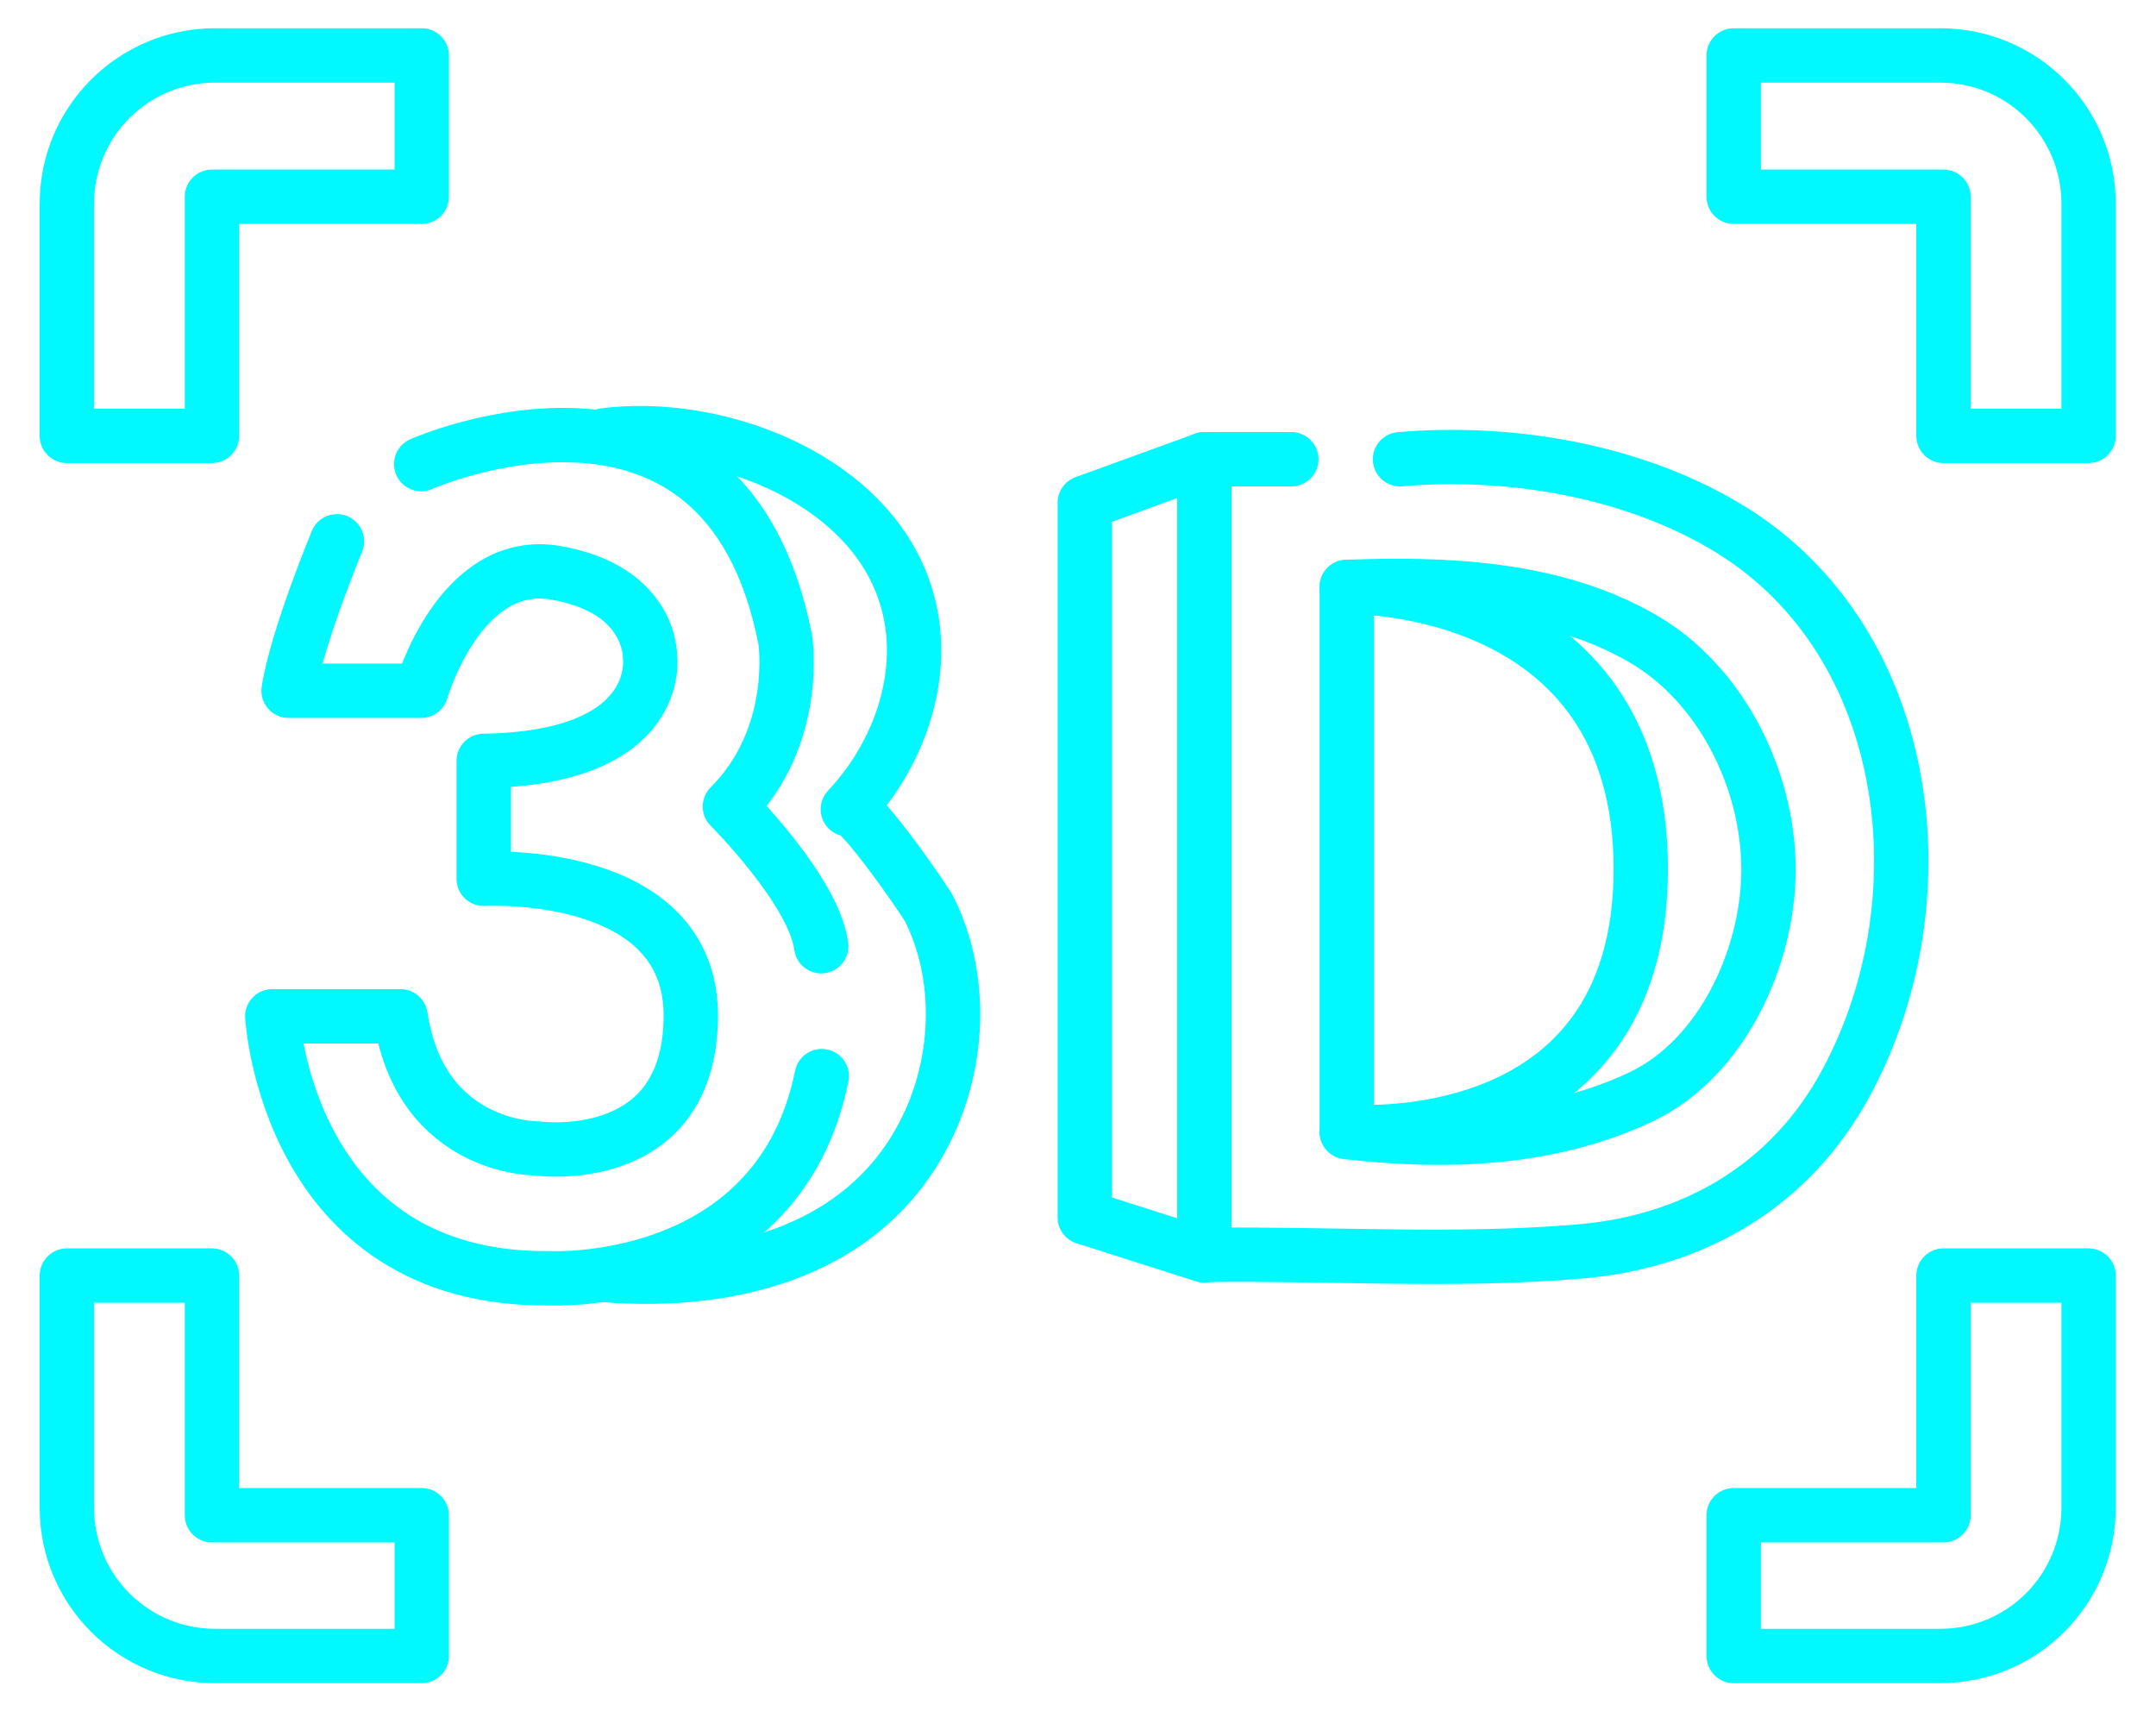 <?xml version="1.0" encoding="utf-8"?>
<!-- Generator: Adobe Illustrator 27.1.0, SVG Export Plug-In . SVG Version: 6.00 Build 0)  -->
<svg version="1.1" id="Livello_1" xmlns="http://www.w3.org/2000/svg" xmlns:xlink="http://www.w3.org/1999/xlink" x="0px" y="0px"
	 width="396.7px" height="314.9px" viewBox="0 0 396.7 314.9" style="enable-background:new 0 0 396.7 314.9;" xml:space="preserve"
	>
<style type="text/css">
	.st0{fill:none;stroke:#00F8FF;stroke-width:10;stroke-linecap:round;stroke-linejoin:round;stroke-miterlimit:10;}
</style>
<g>
	<g>
		<path class="st0" d="M77.5,85.4c0,0,55.9-24.8,67,32.4c0,0,2.7,17.7-10.2,30.6c0,0,15.5,15.5,16.8,25.7"/>
		<path class="st0" d="M62,99.6c0,0-7.5,18.1-8.9,27.5h24.4c0,0,7.1-24.8,24.8-21.7s17.3,15.5,17.3,15.5s2.7,18.6-30.6,19.1v21.7
			c0,0,38.6-2.2,38.1,25.7c-0.4,27.9-28.4,23.9-28.4,23.9s-21.3,0.2-25-24.3H50.1c0,0,2.7,48.7,51,48.2c0,0,42.1,2.2,50.1-37.2"/>
		<path class="st0" d="M247.8,108v100.2c0,0,54.1,4.9,54.1-48.3S247.8,108,247.8,108z"/>
		<path class="st0" d="M247.8,108c18.1-0.7,38,0.1,54.1,9.3c14.7,8.3,23.5,26.1,23.5,42.7c0,16-8.5,34.7-23.4,41.8
			c-16.9,8-35.9,8.6-54.2,6.5"/>
		<polygon class="st0" points="199.6,224 221.6,231 221.6,84.5 199.6,92.5 		"/>
		<line class="st0" x1="237.6" y1="84.5" x2="221.6" y2="84.5"/>
		<path class="st0" d="M257.6,84.5c19.9-1.7,41.8,1.9,59.1,11.9c35.2,20.2,41.4,68.5,23.1,102.6c-10.2,19.1-28.1,29.6-49.5,31.3
			c-22.6,1.9-45.9,0.3-68.7,0.6"/>
		<path class="st0" d="M111.2,80.1c20.2-2.6,47.3,7.3,54.9,27.8c5.3,14.2,0,30.3-10.1,41c1.5-1.6,14.4,17.1,15,18.4
			c6,12.1,5.6,27.1,0,39.3c-10.8,23.5-36,29.9-59.8,28"/>
	</g>
	<g>
		<path class="st0" d="M77.5,10.2H39.6c-15.1,0-27.3,12.2-27.3,27.3v42.7H39V36.2h38.6V10.2z"/>
		<path class="st0" d="M77.5,304.7H39.6c-15.1,0-27.3-12.2-27.3-27.3v-42.7H39v44.1h38.6V304.7z"/>
		<path class="st0" d="M319.1,10.2h37.9c15.1,0,27.3,12.2,27.3,27.3v42.7h-26.7V36.2h-38.6V10.2z"/>
		<path class="st0" d="M319.1,304.7h37.9c15.1,0,27.3-12.2,27.3-27.3v-42.7h-26.7v44.1h-38.6V304.7z"/>
	</g>
</g>
</svg>
